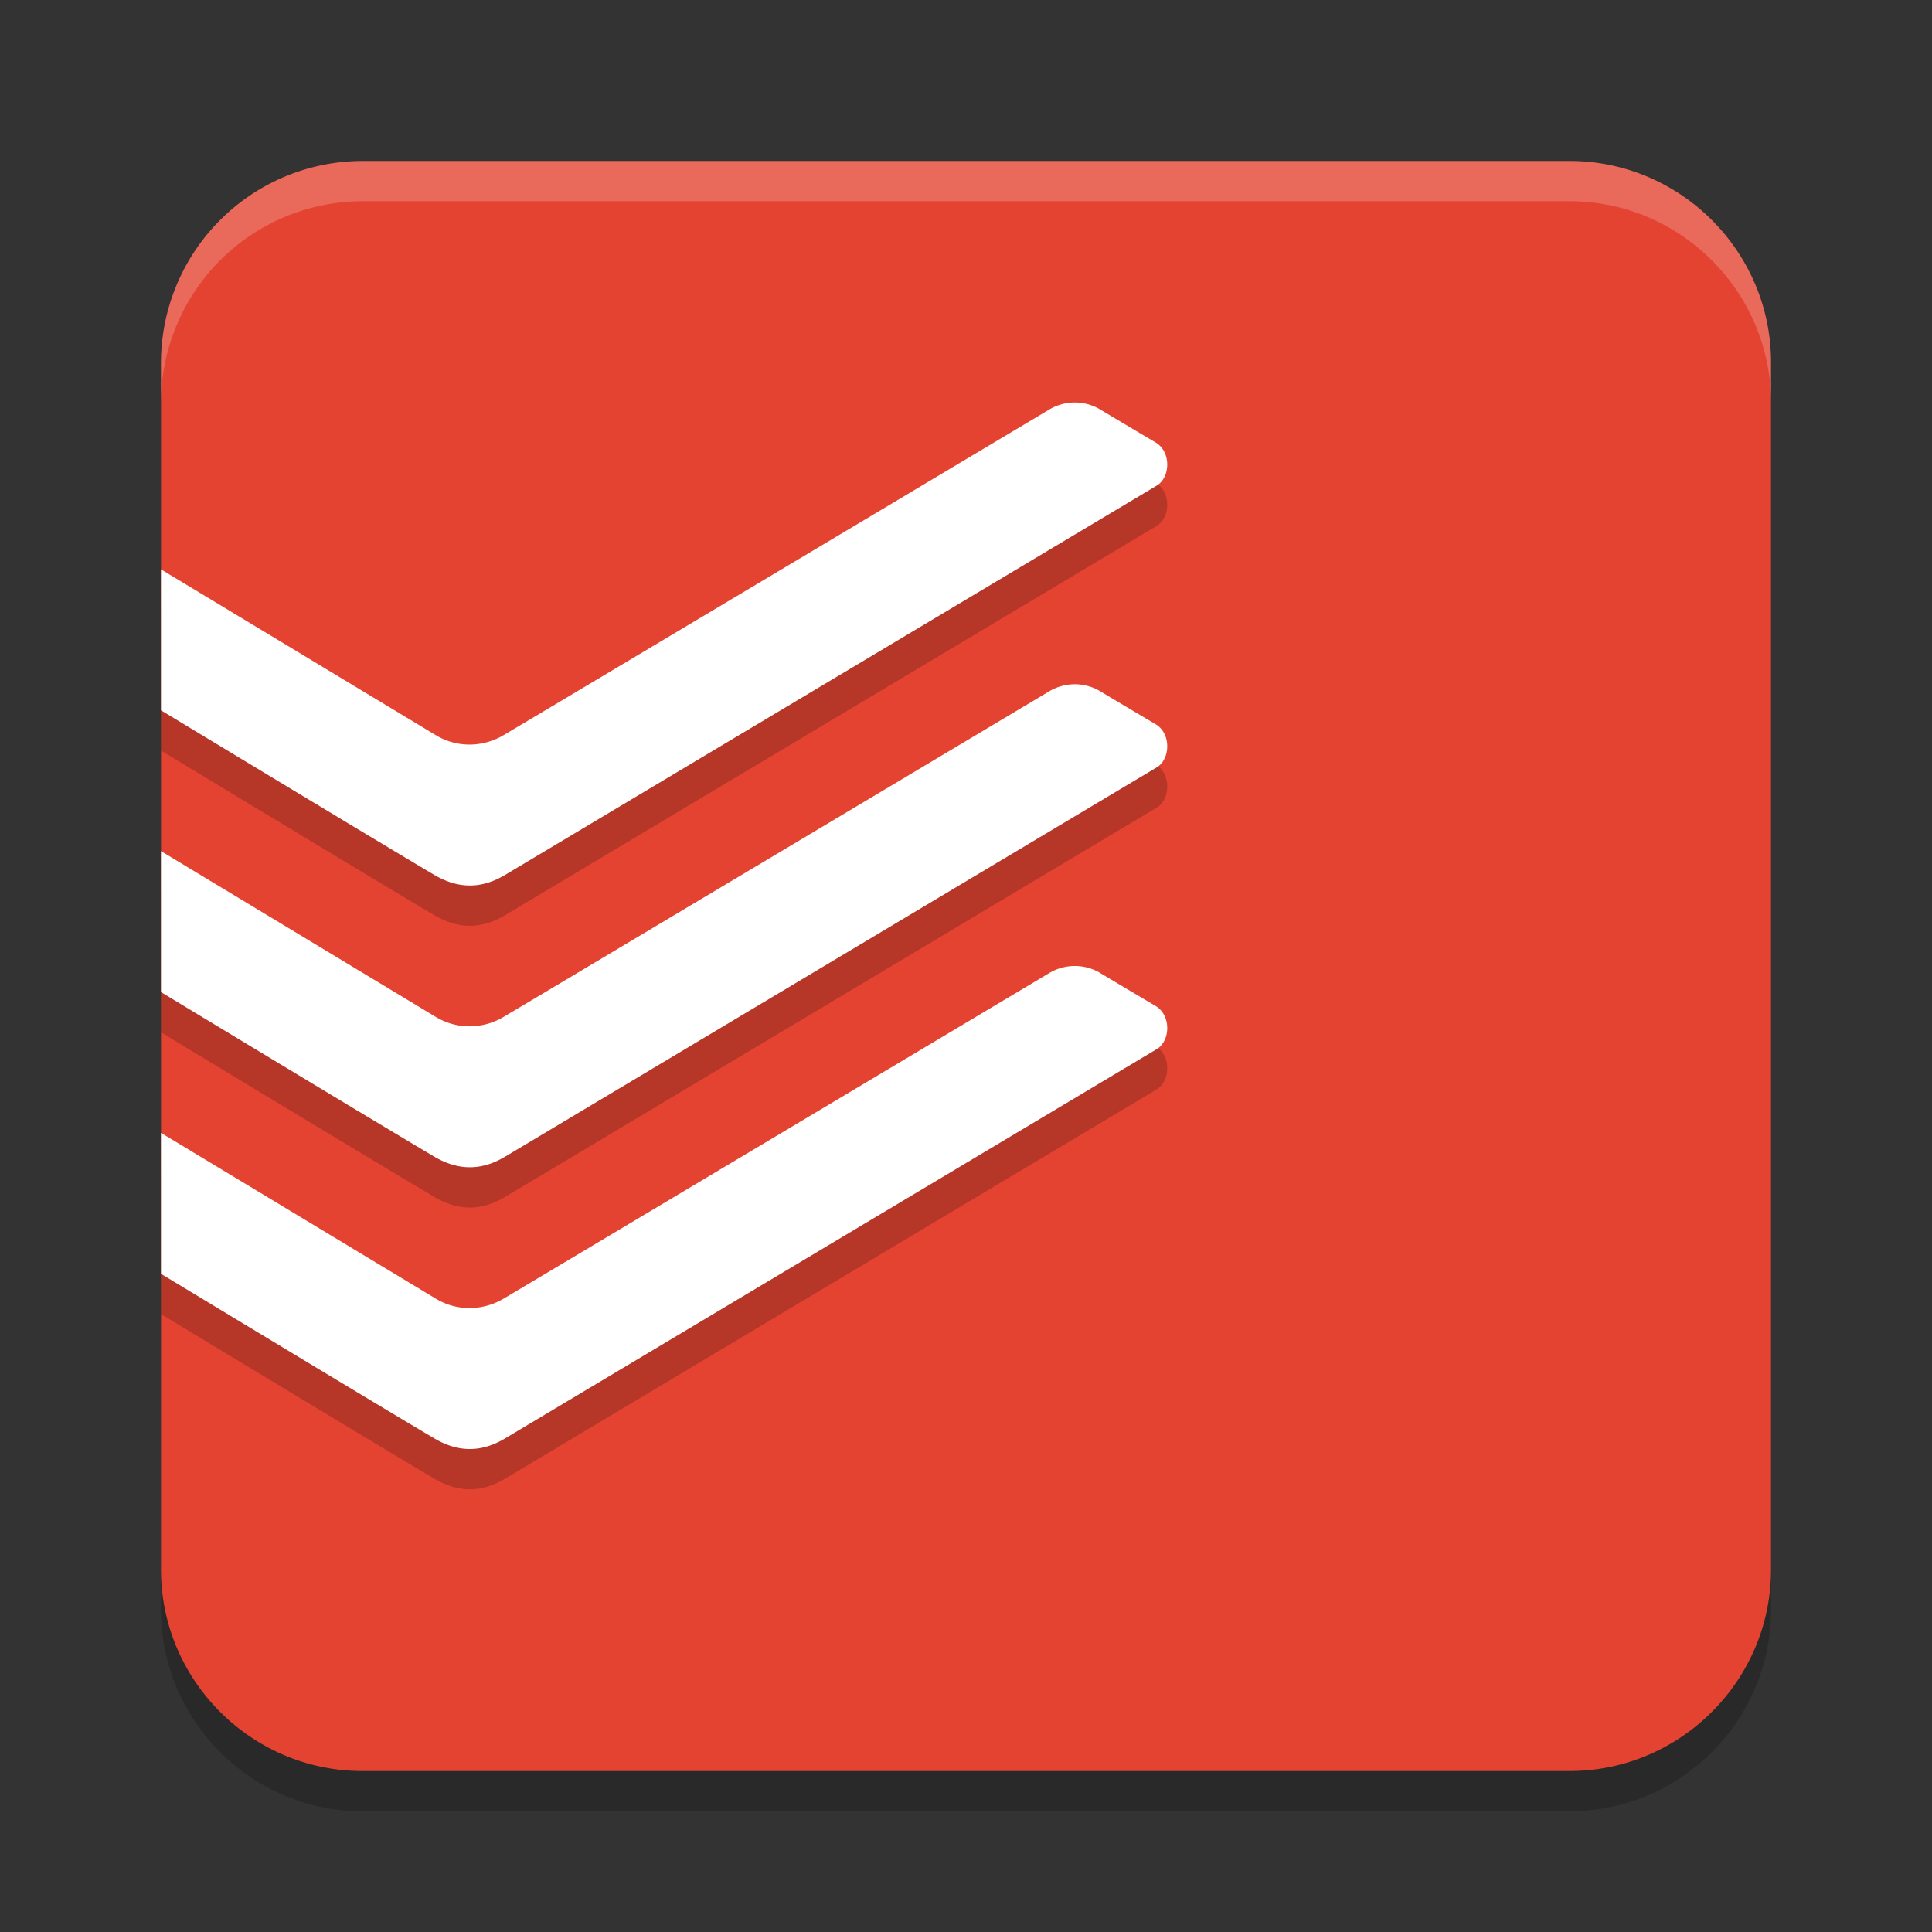 <svg xmlns="http://www.w3.org/2000/svg" width="48" height="48" version="1">
 <rect width="100%" height="100%" fill="#333333" stroke="none"/>
 <path style="opacity:0.2" d="m 9,5 a 5.011,5.018 0 0 0 -5,5 v 30 c 0,2.75 2.25,5 5,5 H 39 C 41.75,45 44,42.75 44,40 V 10 C 44,7.25 41.75,5 39,5 Z"/>
 <path style="fill:#e44332" d="M 9,4 A 5.011,5.018 0 0 0 4,9 v 30 c 0,2.75 2.25,5 5,5 H 39 C 41.75,44 44,41.75 44,39 V 9 C 44,6.25 41.75,4 39,4 Z"/>
 <path style="opacity:0.2" d="M 26.71,11 A 1.264,1.298 0 0 0 26.067,11.176 c -0.194,0.116 -13.129,7.838 -13.561,8.092 -0.519,0.305 -1.158,0.31 -1.674,0 L 4,15.146 v 3.502 c 1.663,1.006 5.797,3.505 6.799,4.094 0.598,0.349 1.17,0.341 1.748,-0.004 l 16.19,-9.672 c 0.346,-0.207 0.363,-0.843 -0.025,-1.072 -0.388,-0.23 -1.122,-0.665 -1.397,-0.832 a 1.264,1.298 0 0 0 -0.605,-0.162 z m 0,7 a 1.264,1.298 0 0 0 -0.643,0.176 c -0.194,0.116 -13.129,7.838 -13.561,8.092 -0.519,0.305 -1.158,0.31 -1.674,0 L 4,22.146 v 3.502 c 1.663,1.006 5.797,3.505 6.799,4.094 0.598,0.349 1.17,0.341 1.748,-0.004 l 16.19,-9.672 c 0.346,-0.207 0.363,-0.843 -0.025,-1.072 -0.388,-0.23 -1.122,-0.665 -1.397,-0.832 a 1.264,1.298 0 0 0 -0.605,-0.162 z m 0,7 a 1.264,1.298 0 0 0 -0.643,0.176 c -0.194,0.116 -13.129,7.838 -13.561,8.092 -0.519,0.305 -1.158,0.31 -1.674,0 L 4,29.146 v 3.502 c 1.663,1.006 5.797,3.505 6.799,4.094 0.598,0.349 1.17,0.341 1.748,-0.004 l 16.19,-9.672 c 0.346,-0.207 0.363,-0.843 -0.025,-1.072 -0.388,-0.23 -1.122,-0.665 -1.397,-0.832 a 1.264,1.298 0 0 0 -0.605,-0.162 z"/>
 <path style="fill:#ffffff" d="M 26.71,10 A 1.264,1.298 0 0 0 26.067,10.176 c -0.194,0.116 -13.129,7.838 -13.561,8.092 -0.519,0.305 -1.158,0.31 -1.674,0 L 4,14.146 v 3.502 c 1.663,1.006 5.797,3.505 6.799,4.094 0.598,0.349 1.17,0.341 1.748,-0.004 l 16.19,-9.672 c 0.346,-0.207 0.363,-0.843 -0.025,-1.072 -0.388,-0.23 -1.122,-0.665 -1.397,-0.832 a 1.264,1.298 0 0 0 -0.605,-0.162 z m 0,7 a 1.264,1.298 0 0 0 -0.643,0.176 c -0.194,0.116 -13.129,7.838 -13.561,8.092 -0.519,0.305 -1.158,0.31 -1.674,0 L 4,21.146 v 3.502 c 1.663,1.006 5.797,3.505 6.799,4.094 0.598,0.349 1.17,0.341 1.748,-0.004 l 16.19,-9.672 c 0.346,-0.207 0.363,-0.843 -0.025,-1.072 -0.388,-0.23 -1.122,-0.665 -1.397,-0.832 a 1.264,1.298 0 0 0 -0.605,-0.162 z m 0,7 a 1.264,1.298 0 0 0 -0.643,0.176 c -0.194,0.116 -13.129,7.838 -13.561,8.092 -0.519,0.305 -1.158,0.31 -1.674,0 L 4,28.146 v 3.502 c 1.663,1.006 5.797,3.505 6.799,4.094 0.598,0.349 1.17,0.341 1.748,-0.004 l 16.19,-9.672 c 0.346,-0.207 0.363,-0.843 -0.025,-1.072 -0.388,-0.23 -1.122,-0.665 -1.397,-0.832 a 1.264,1.298 0 0 0 -0.605,-0.162 z"/>
 <path style="fill:#ffffff;opacity:0.2" d="M 9 4 A 5.011 5.018 0 0 0 4 9 L 4 10 A 5.011 5.018 0 0 1 9 5 L 39 5 C 41.75 5 44 7.25 44 10 L 44 9 C 44 6.25 41.75 4 39 4 L 9 4 z"/>
</svg>
